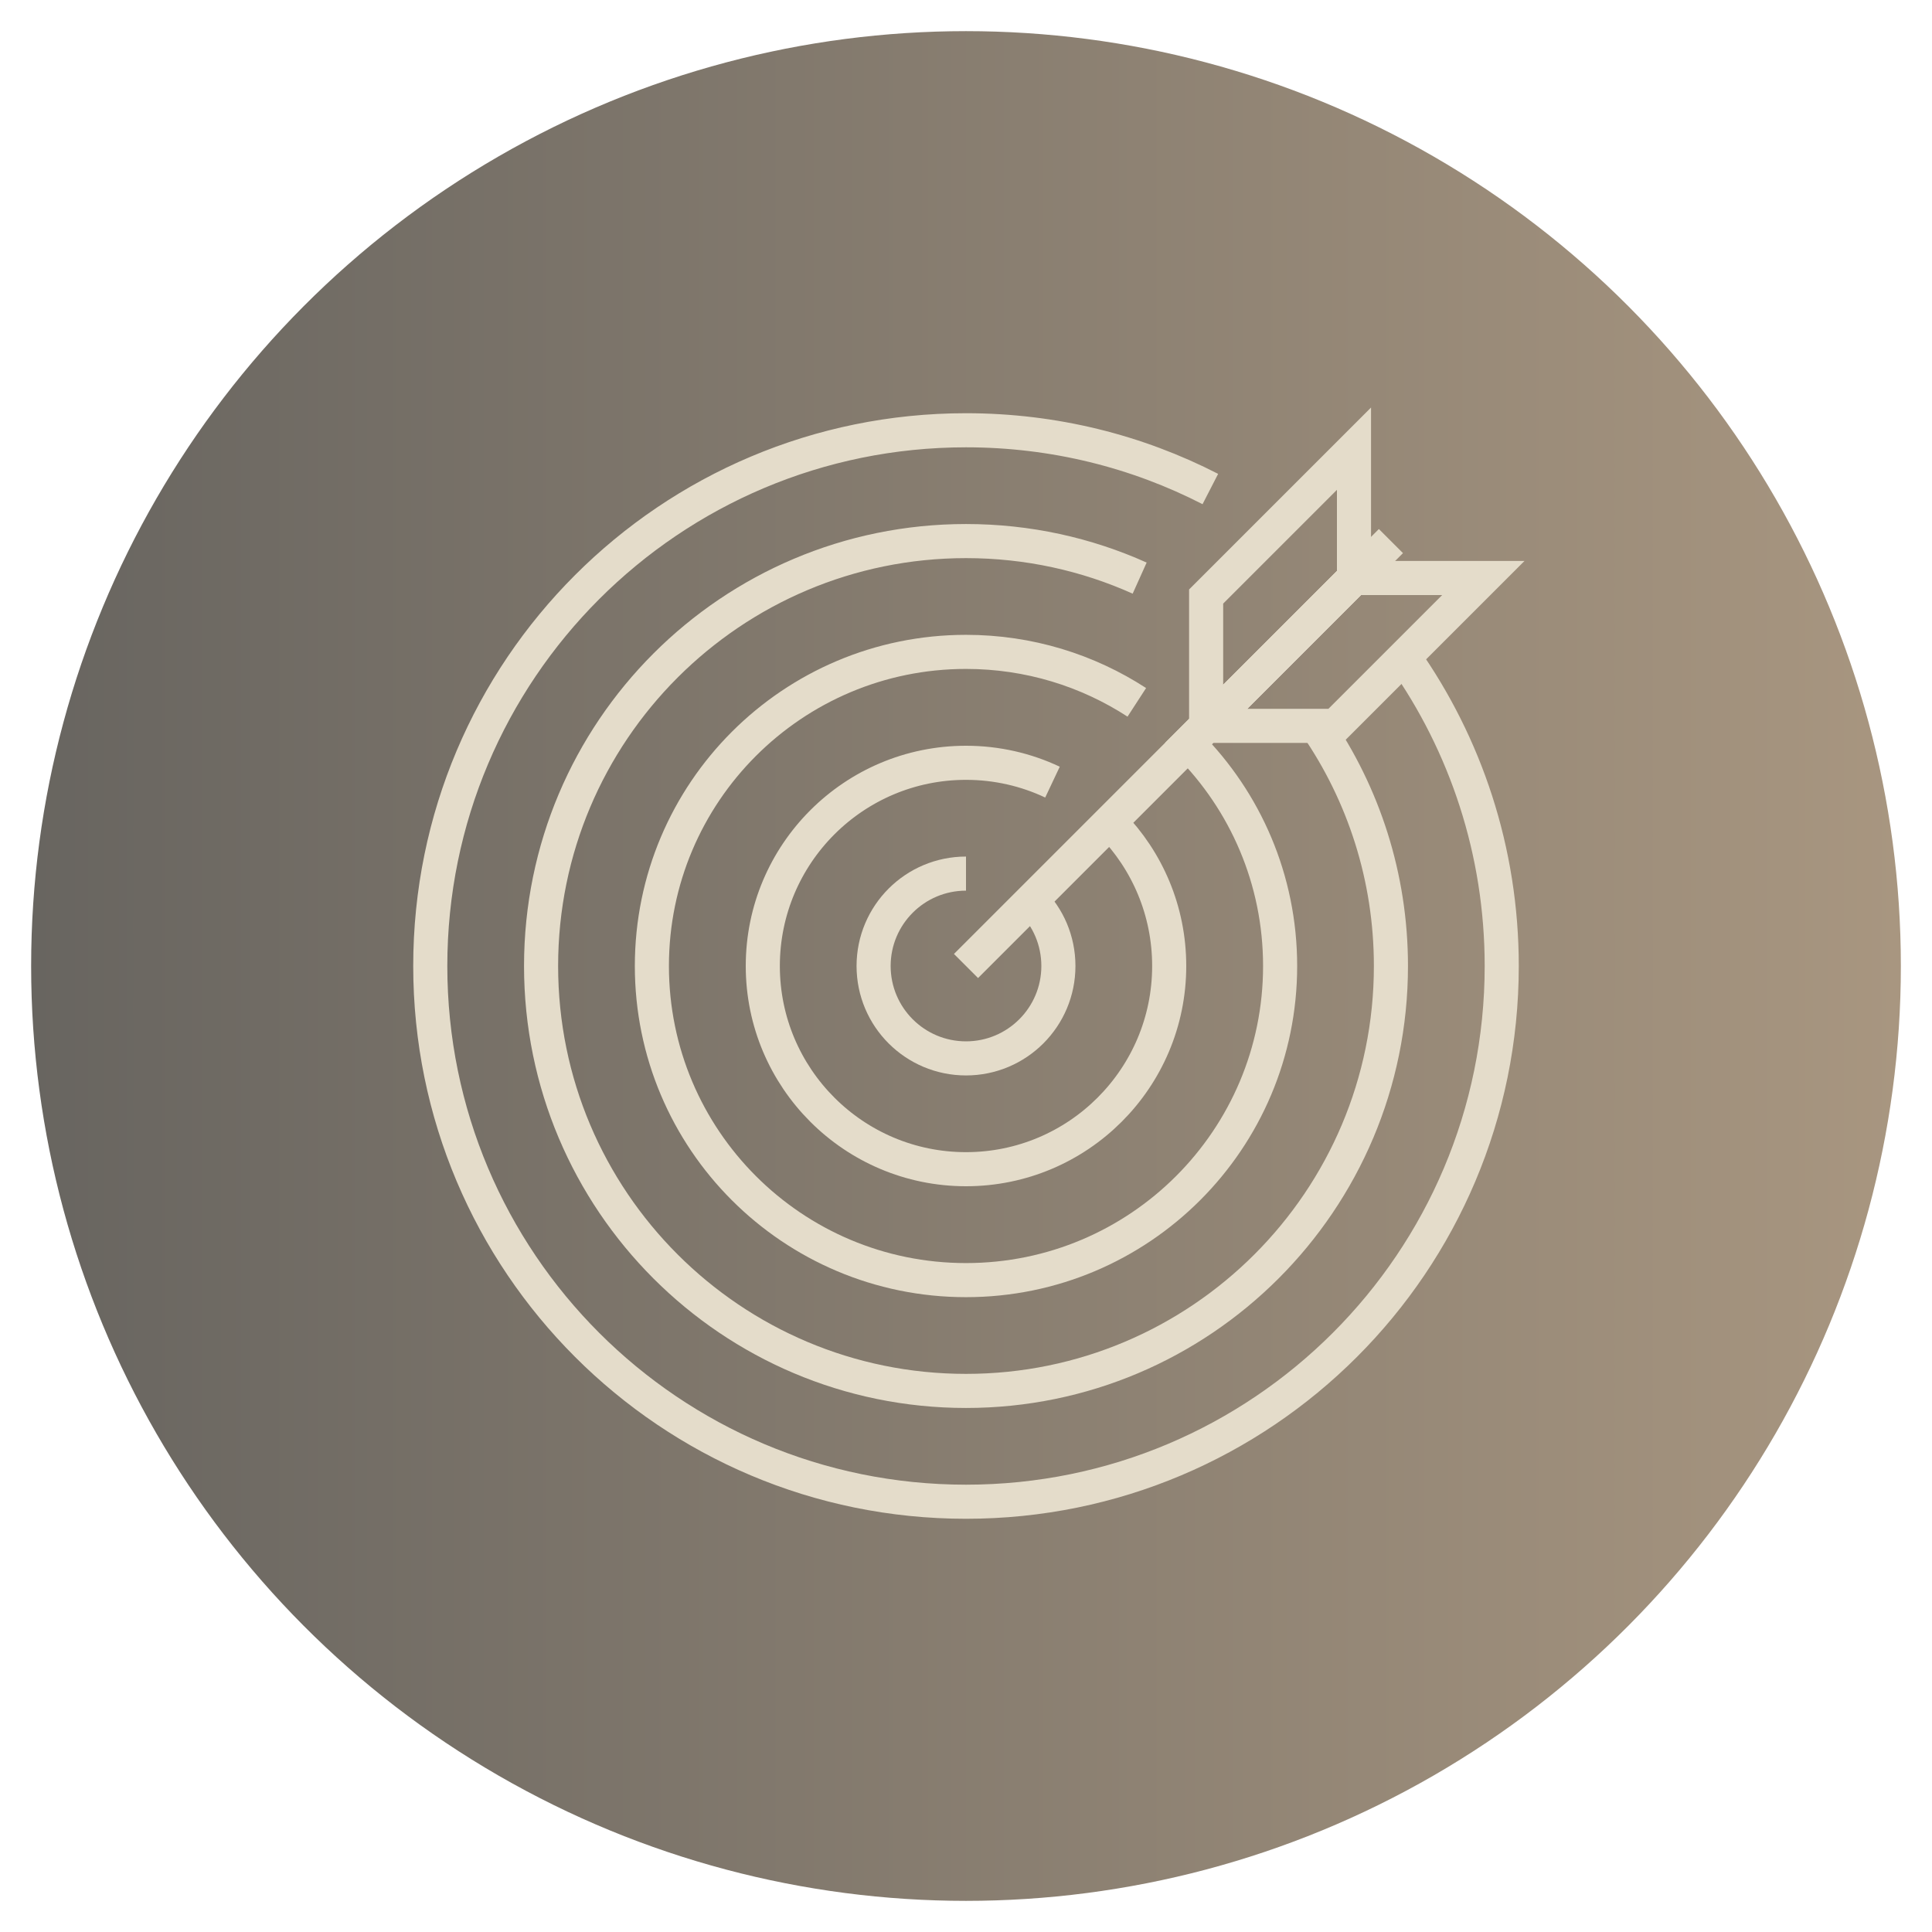 <svg xmlns="http://www.w3.org/2000/svg" xmlns:xlink="http://www.w3.org/1999/xlink" id="Camada_1" data-name="Camada 1" viewBox="0 0 170 170"><defs><style>      .cls-1 {        fill: url(#Gradiente_sem_nome_7);      }      .cls-2 {        fill: none;        stroke: #e4dcca;        stroke-miterlimit: 10;        stroke-width: 3px;      }    </style><linearGradient id="Gradiente_sem_nome_7" data-name="Gradiente sem nome 7" x1="2.74" y1="85" x2="167.26" y2="85" gradientUnits="userSpaceOnUse"><stop offset="0" stop-color="#686560"></stop><stop offset="1" stop-color="#a89680"></stop></linearGradient></defs><circle class="cls-1" cx="85" cy="85" r="82.26"></circle><g id="target_targeting" data-name="target targeting"><g><path class="cls-2" d="M90.74,79.24c1.48,1.47,2.39,3.51,2.39,5.76,0,4.49-3.64,8.13-8.13,8.13s-8.13-3.64-8.13-8.13,3.64-8.13,8.13-8.13"></path><path class="cls-2" d="M100.03,61.8c-4.33-2.81-9.48-4.44-15.03-4.44-15.26,0-27.64,12.37-27.64,27.64s12.37,27.64,27.64,27.64,27.64-12.37,27.64-27.64c0-7.62-3.08-14.51-8.06-19.51M97.78,72.49c3.16,3.23,5.1,7.64,5.1,12.51,0,9.87-8.01,17.88-17.88,17.88s-17.88-8.01-17.88-17.88,8.01-17.88,17.88-17.88c2.72,0,5.3.61,7.61,1.7"></path><path class="cls-2" d="M115.84,63.86c4.13,6.01,6.55,13.29,6.55,21.14,0,20.65-16.74,37.39-37.39,37.39s-37.39-16.74-37.39-37.39,16.74-37.39,37.39-37.39c5.44,0,10.61,1.16,15.28,3.26"></path><path class="cls-2" d="M123.54,57.83c5.42,7.68,8.6,17.05,8.6,27.17,0,26.05-21.09,47.14-47.14,47.14s-47.14-21.09-47.14-47.14,21.09-47.14,47.14-47.14c7.75,0,15.06,1.86,21.5,5.17"></path><polygon class="cls-2" points="119.14 50.86 106.13 63.87 106.13 52.49 119.14 39.48 119.14 50.86"></polygon><polygon class="cls-2" points="130.52 50.86 117.51 63.87 106.13 63.87 119.14 50.86 130.52 50.86"></polygon><line class="cls-2" x1="122.39" y1="47.61" x2="85" y2="85"></line></g></g></svg>